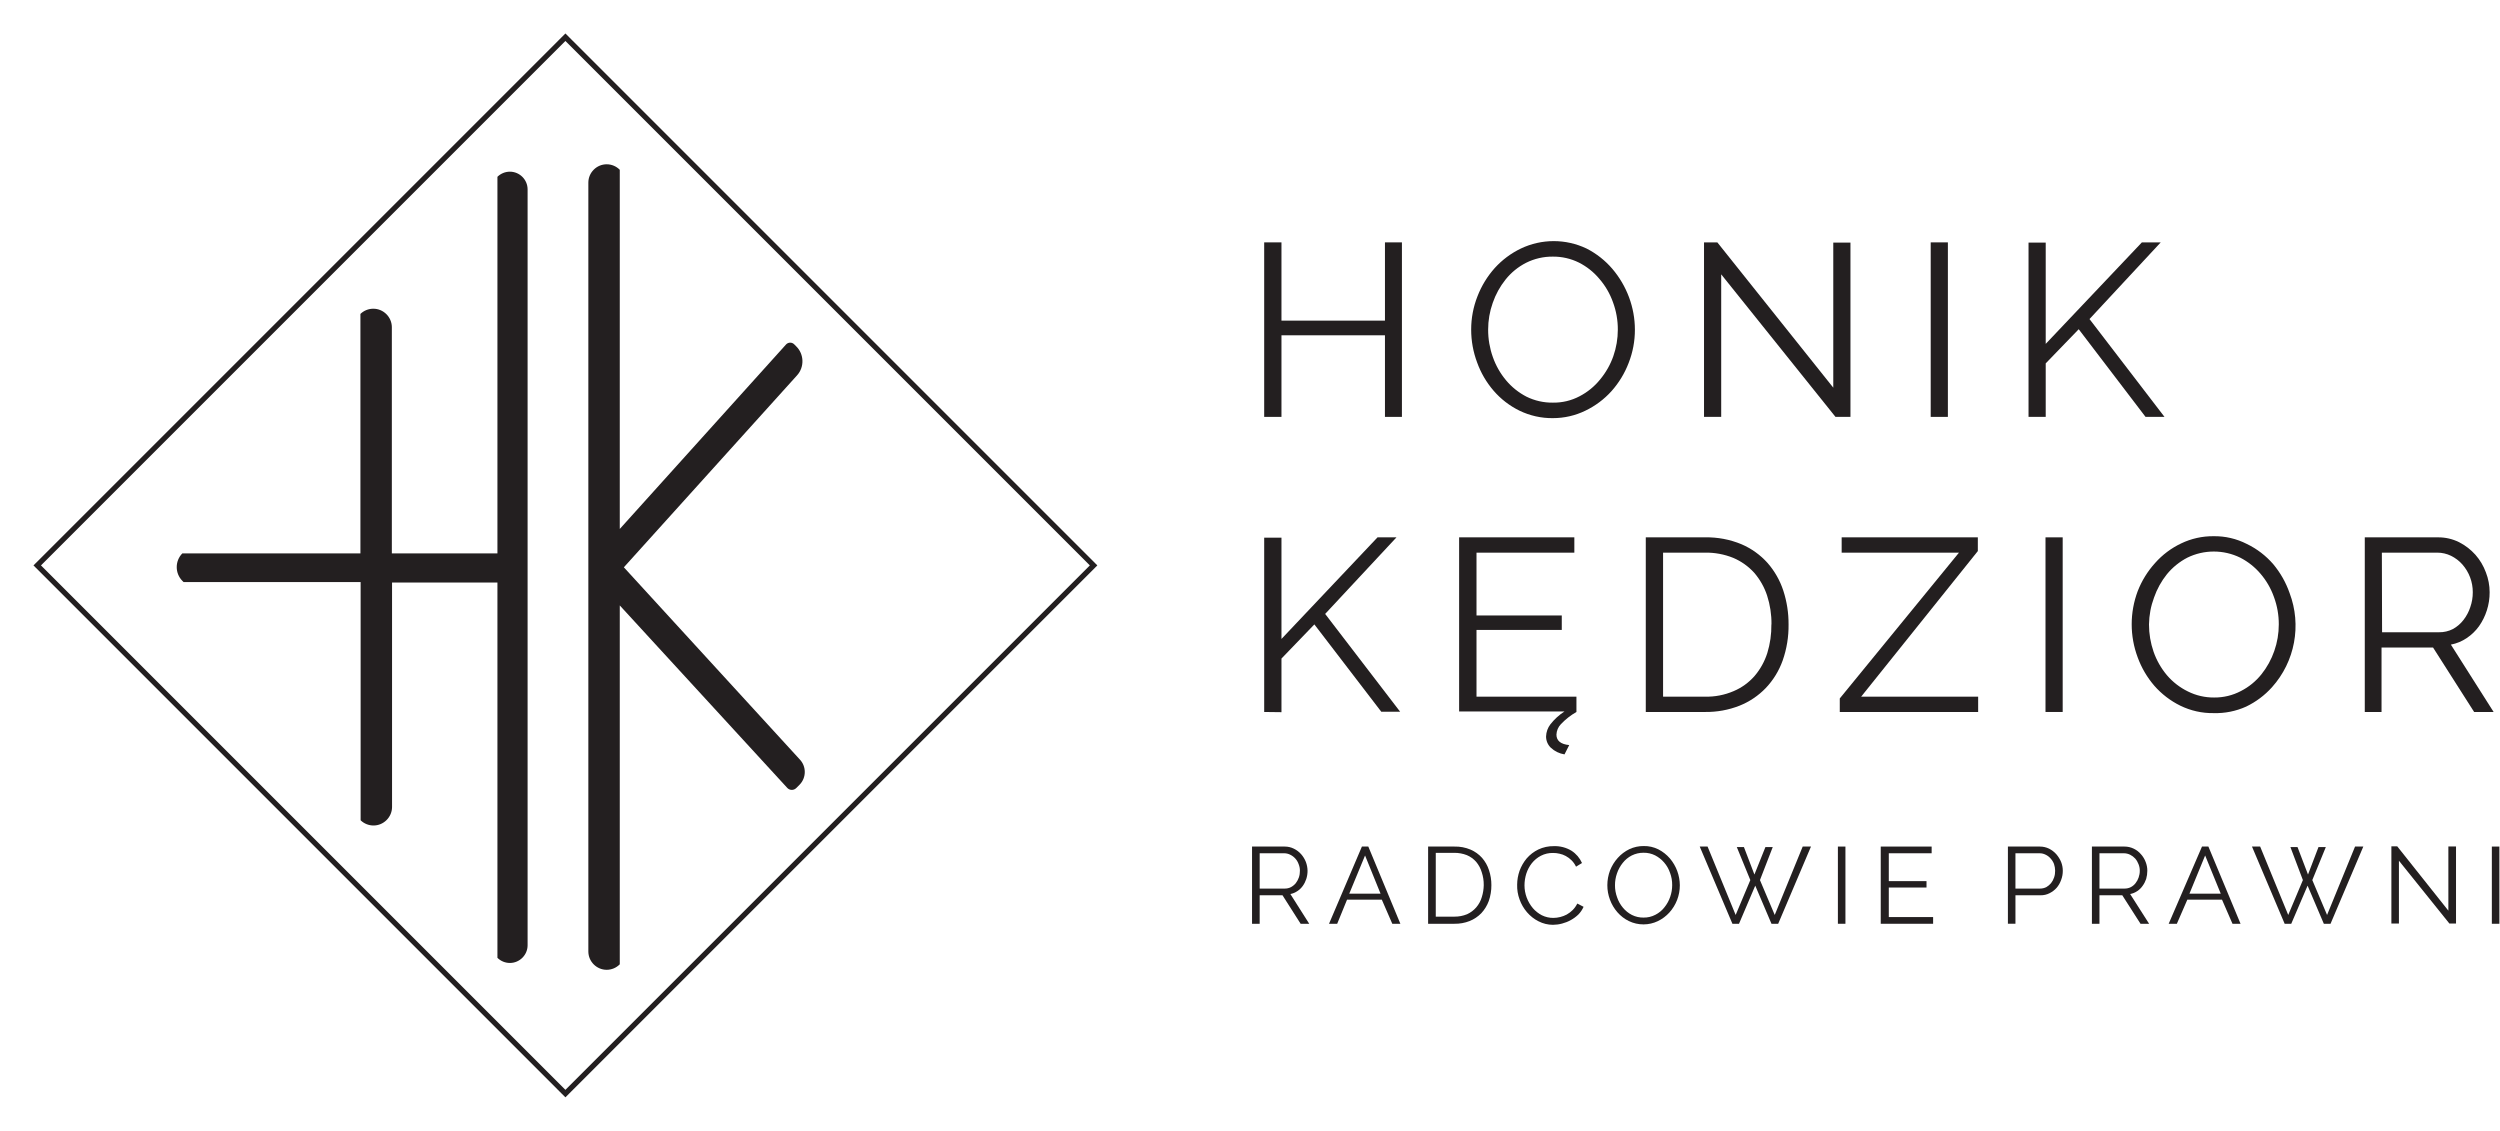 <?xml version="1.0" encoding="UTF-8" standalone="no"?> <svg xmlns="http://www.w3.org/2000/svg" xmlns:xlink="http://www.w3.org/1999/xlink" xmlns:serif="http://www.serif.com/" width="100%" height="100%" viewBox="0 0 179 81" xml:space="preserve" style="fill-rule:evenodd;clip-rule:evenodd;stroke-miterlimit:10;"><path d="M37.776,67.649l0,-54.097c-0.004,-0.693 -0.575,-1.26 -1.268,-1.26c-0.334,0 -0.655,0.132 -0.892,0.367l0,26.963l-7.56,0l0,-16.208c-0.009,-0.722 -0.606,-1.31 -1.327,-1.31c-0.345,0 -0.676,0.133 -0.923,0.373l0,17.145l-12.75,0c-0.536,0.54 -0.536,1.424 0,1.965l0.09,0.09l12.675,0l0,17.055c0.247,0.239 0.578,0.373 0.923,0.373c0.721,0 1.318,-0.589 1.327,-1.311l0,-16.087l7.545,0l0,26.872c0.237,0.236 0.558,0.368 0.893,0.368c0.695,0 1.267,-0.572 1.267,-1.267c0,-0.011 0,-0.021 0,-0.031Z" style="fill:#231f20;fill-rule:nonzero;"></path><path d="M44.668,40.619l12.39,-13.732c0.552,-0.596 0.525,-1.537 -0.06,-2.1l-0.127,-0.128c-0.076,-0.08 -0.182,-0.125 -0.293,-0.125c-0.11,0 -0.216,0.045 -0.292,0.125l-11.91,13.215l0,-25.717c-0.247,-0.252 -0.585,-0.394 -0.938,-0.394c-0.72,0 -1.312,0.592 -1.312,1.312c0,0.004 0,0.008 0,0.012l0,55.035c0,0.001 0,0.002 0,0.004c0,0.72 0.592,1.312 1.312,1.312c0.353,0 0.691,-0.142 0.938,-0.394l0,-25.695l12,13.073c0.083,0.086 0.198,0.135 0.319,0.135c0.12,0 0.235,-0.049 0.318,-0.135l0.248,-0.248c0.481,-0.499 0.481,-1.3 0,-1.8l-12.593,-13.755Z" style="fill:#231f20;fill-rule:nonzero;"></path><path d="M78.301,40.483l-37.818,-37.818l-37.818,37.818l37.818,37.818l37.818,-37.818Z" style="fill:none;stroke:#231f20;stroke-width:0.38px;"></path><path d="M100.378,17.354l0,12.495l-1.215,0l0,-5.842l-7.41,0l0,5.842l-1.237,0l0,-12.495l1.237,0l0,5.603l7.41,0l0,-5.603l1.215,0Z" style="fill:#231f20;fill-rule:nonzero;"></path><path d="M111.186,29.939c-0.825,0.009 -1.642,-0.173 -2.385,-0.532c-0.711,-0.347 -1.344,-0.834 -1.86,-1.433c-0.513,-0.594 -0.912,-1.278 -1.178,-2.017c-0.282,-0.751 -0.427,-1.546 -0.427,-2.348c-0.002,-0.819 0.15,-1.63 0.45,-2.392c0.287,-0.744 0.706,-1.43 1.237,-2.025c0.527,-0.581 1.161,-1.055 1.868,-1.395c1.489,-0.71 3.221,-0.71 4.71,0c0.704,0.36 1.331,0.854 1.845,1.455c0.513,0.603 0.916,1.291 1.192,2.032c0.276,0.742 0.419,1.526 0.42,2.318c0.003,0.818 -0.15,1.63 -0.45,2.392c-0.284,0.742 -0.701,1.425 -1.23,2.018c-0.522,0.577 -1.151,1.048 -1.852,1.387c-0.728,0.357 -1.529,0.541 -2.34,0.54Zm-4.635,-6.337c-0.002,0.669 0.112,1.334 0.337,1.965c0.214,0.61 0.537,1.177 0.953,1.672c0.403,0.48 0.898,0.875 1.455,1.163c0.587,0.289 1.235,0.436 1.89,0.427c0.666,0.011 1.324,-0.146 1.912,-0.457c0.565,-0.293 1.063,-0.699 1.463,-1.193c0.414,-0.496 0.737,-1.063 0.952,-1.672c0.215,-0.613 0.324,-1.257 0.323,-1.905c0.003,-0.668 -0.114,-1.331 -0.345,-1.958c-0.219,-0.619 -0.552,-1.191 -0.983,-1.687c-0.402,-0.48 -0.897,-0.872 -1.455,-1.155c-0.58,-0.288 -1.22,-0.434 -1.867,-0.428c-0.666,-0.007 -1.324,0.144 -1.92,0.443c-0.566,0.289 -1.065,0.696 -1.463,1.192c-0.401,0.501 -0.713,1.066 -0.922,1.673c-0.219,0.616 -0.331,1.265 -0.33,1.92Z" style="fill:#231f20;fill-rule:nonzero;"></path><path d="M123.238,19.642l0,10.207l-1.23,0l0,-12.495l0.953,0l8.302,10.403l0,-10.388l1.23,0l0,12.48l-1.072,0l-8.183,-10.207Z" style="fill:#231f20;fill-rule:nonzero;"></path><rect x="138.238" y="17.354" width="1.23" height="12.495" style="fill:#231f20;fill-rule:nonzero;"></rect><path d="M145.243,29.849l0,-12.48l1.23,0l0,7.253l6.885,-7.268l1.35,0l-5.1,5.49l5.37,7.005l-1.357,0l-4.785,-6.277l-2.363,2.445l0,3.832l-1.23,0Z" style="fill:#231f20;fill-rule:nonzero;"></path><path d="M90.516,50.977l0,-12.48l1.237,0l0,7.252l6.878,-7.275l1.357,0l-5.107,5.483l5.37,7.005l-1.35,0l-4.793,-6.255l-2.355,2.445l0,3.84l-1.237,-0.015Z" style="fill:#231f20;fill-rule:nonzero;"></path><path d="M112.873,49.882l0,1.095c-0.41,0.234 -0.784,0.527 -1.11,0.87c-0.195,0.202 -0.31,0.469 -0.322,0.75c0,0.435 0.3,0.69 0.915,0.75l-0.338,0.667c-0.368,-0.058 -0.71,-0.225 -0.982,-0.48c-0.217,-0.21 -0.339,-0.5 -0.338,-0.802c0.01,-0.319 0.12,-0.626 0.315,-0.878c0.282,-0.359 0.622,-0.668 1.005,-0.915l-7.545,0l0,-12.465l8.25,0l0,1.095l-7.005,0l0,4.5l6.105,0l0,1.035l-6.105,0l0,4.778l7.155,0Z" style="fill:#231f20;fill-rule:nonzero;"></path><path d="M117.838,50.977l0,-12.503l4.238,0c0.897,-0.019 1.789,0.15 2.617,0.495c0.713,0.306 1.351,0.764 1.868,1.343c0.504,0.578 0.886,1.251 1.125,1.98c0.253,0.779 0.38,1.595 0.375,2.415c0.012,0.878 -0.13,1.751 -0.42,2.58c-0.261,0.734 -0.672,1.406 -1.208,1.972c-0.53,0.552 -1.172,0.984 -1.882,1.268c-0.788,0.31 -1.629,0.462 -2.475,0.45l-4.238,0Zm9,-6.27c0.008,-0.703 -0.099,-1.402 -0.315,-2.07c-0.198,-0.598 -0.511,-1.151 -0.922,-1.628c-0.417,-0.459 -0.929,-0.823 -1.5,-1.065c-0.643,-0.26 -1.332,-0.387 -2.025,-0.375l-3,0l0,10.313l3,0c0.706,0.017 1.407,-0.119 2.055,-0.398c0.576,-0.243 1.089,-0.615 1.5,-1.087c0.408,-0.48 0.716,-1.036 0.907,-1.635c0.205,-0.666 0.303,-1.359 0.293,-2.055l0.007,0Z" style="fill:#231f20;fill-rule:nonzero;"></path><path d="M131.728,50.009l8.535,-10.44l-8.4,0l0,-1.095l9.75,0l0,0.983l-8.355,10.425l8.378,0l0,1.095l-9.908,0l0,-0.968Z" style="fill:#231f20;fill-rule:nonzero;"></path><rect x="146.458" y="38.474" width="1.23" height="12.503" style="fill:#231f20;fill-rule:nonzero;"></rect><path d="M158.496,51.059c-0.826,0.013 -1.643,-0.17 -2.385,-0.532c-0.708,-0.348 -1.34,-0.833 -1.86,-1.425c-0.517,-0.6 -0.921,-1.289 -1.193,-2.033c-0.572,-1.527 -0.572,-3.212 0,-4.74c0.289,-0.742 0.711,-1.426 1.245,-2.017c0.522,-0.589 1.157,-1.066 1.868,-1.403c0.723,-0.347 1.516,-0.524 2.317,-0.517c0.829,-0.013 1.648,0.178 2.385,0.555c0.723,0.348 1.366,0.841 1.89,1.447c0.511,0.612 0.907,1.311 1.17,2.063c0.875,2.305 0.388,4.915 -1.26,6.75c-0.52,0.579 -1.15,1.05 -1.852,1.387c-0.73,0.329 -1.525,0.488 -2.325,0.465Zm-4.628,-6.352c-0.001,0.669 0.111,1.333 0.33,1.965c0.214,0.61 0.537,1.177 0.953,1.672c0.415,0.486 0.926,0.882 1.5,1.163c0.584,0.292 1.229,0.441 1.882,0.435c0.669,0.007 1.329,-0.153 1.92,-0.465c0.567,-0.29 1.065,-0.696 1.463,-1.193c0.401,-0.5 0.713,-1.066 0.922,-1.672c0.215,-0.612 0.324,-1.257 0.323,-1.905c0.003,-0.668 -0.114,-1.331 -0.345,-1.958c-0.215,-0.609 -0.54,-1.174 -0.96,-1.665c-0.404,-0.477 -0.899,-0.869 -1.455,-1.155c-1.194,-0.585 -2.594,-0.585 -3.788,0c-0.562,0.292 -1.06,0.695 -1.462,1.185c-0.401,0.501 -0.713,1.066 -0.923,1.673c-0.229,0.614 -0.351,1.264 -0.36,1.92Z" style="fill:#231f20;fill-rule:nonzero;"></path><path d="M169.318,50.977l0,-12.503l5.25,0c0.521,-0.004 1.034,0.115 1.5,0.345c0.442,0.226 0.839,0.531 1.17,0.9c0.326,0.37 0.58,0.798 0.75,1.26c0.178,0.454 0.269,0.938 0.27,1.425c0.003,0.443 -0.066,0.884 -0.202,1.305c-0.128,0.404 -0.318,0.786 -0.563,1.133c-0.237,0.329 -0.532,0.613 -0.87,0.84c-0.343,0.234 -0.731,0.395 -1.14,0.472l3.06,4.823l-1.395,0l-2.94,-4.613l-3.69,0l0,4.613l-1.2,0Zm1.238,-5.708l4.08,0c0.347,0.006 0.689,-0.074 0.997,-0.232c0.292,-0.162 0.547,-0.381 0.75,-0.645c0.214,-0.275 0.379,-0.585 0.488,-0.915c0.121,-0.345 0.182,-0.708 0.18,-1.073c0.003,-0.734 -0.264,-1.444 -0.75,-1.995c-0.228,-0.256 -0.503,-0.464 -0.81,-0.615c-0.304,-0.147 -0.637,-0.224 -0.975,-0.225l-3.975,0l0.015,5.7Z" style="fill:#231f20;fill-rule:nonzero;"></path><path d="M89.646,66.142l0,-5.528l2.34,0c0.226,-0.002 0.45,0.05 0.652,0.15c0.2,0.097 0.378,0.232 0.525,0.398c0.144,0.164 0.258,0.352 0.338,0.555c0.076,0.201 0.116,0.414 0.12,0.63c0.001,0.198 -0.03,0.396 -0.09,0.585c-0.057,0.176 -0.14,0.343 -0.248,0.495c-0.104,0.148 -0.237,0.276 -0.39,0.375c-0.15,0.104 -0.322,0.176 -0.502,0.21l1.35,2.13l-0.615,0l-1.298,-2.04l-1.635,0l0,2.04l-0.547,0Zm0.547,-2.52l1.808,0c0.151,0.001 0.301,-0.035 0.435,-0.105c0.133,-0.072 0.25,-0.169 0.345,-0.285c0.093,-0.123 0.166,-0.26 0.217,-0.405c0.053,-0.155 0.078,-0.317 0.075,-0.48c0.001,-0.162 -0.029,-0.323 -0.09,-0.473c-0.052,-0.149 -0.134,-0.287 -0.24,-0.405c-0.101,-0.112 -0.223,-0.204 -0.36,-0.27c-0.132,-0.068 -0.278,-0.104 -0.427,-0.105l-1.763,0l0,2.528Z" style="fill:#231f20;fill-rule:nonzero;"></path><path d="M97.513,60.614l0.458,0l2.295,5.528l-0.578,0l-0.75,-1.725l-2.49,0l-0.705,1.725l-0.585,0l2.355,-5.528Zm1.335,3.375l-1.11,-2.737l-1.132,2.737l2.242,0Z" style="fill:#231f20;fill-rule:nonzero;"></path><path d="M102.253,66.142l0,-5.528l1.883,0c0.396,-0.01 0.79,0.064 1.155,0.218c0.315,0.135 0.596,0.337 0.825,0.592c0.222,0.256 0.391,0.555 0.495,0.878c0.116,0.345 0.174,0.708 0.172,1.072c0.003,0.388 -0.06,0.774 -0.187,1.14c-0.119,0.322 -0.3,0.618 -0.533,0.87c-0.237,0.244 -0.523,0.436 -0.84,0.563c-0.346,0.136 -0.715,0.202 -1.087,0.195l-1.883,0Zm3.983,-2.768c0.004,-0.313 -0.044,-0.625 -0.143,-0.922c-0.082,-0.275 -0.22,-0.53 -0.405,-0.75c-0.182,-0.205 -0.407,-0.367 -0.66,-0.473c-0.284,-0.111 -0.587,-0.167 -0.892,-0.165l-1.335,0l0,4.568l1.335,0c0.311,0.003 0.619,-0.055 0.907,-0.173c0.25,-0.114 0.473,-0.28 0.653,-0.487c0.187,-0.218 0.326,-0.474 0.405,-0.75c0.085,-0.275 0.131,-0.56 0.135,-0.848Z" style="fill:#231f20;fill-rule:nonzero;"></path><path d="M108.628,63.337c0.003,-0.338 0.061,-0.672 0.173,-0.99c0.118,-0.322 0.291,-0.622 0.51,-0.885c0.232,-0.267 0.515,-0.484 0.832,-0.638c0.347,-0.164 0.727,-0.246 1.11,-0.24c0.446,-0.015 0.887,0.099 1.268,0.33c0.33,0.214 0.59,0.519 0.75,0.878l-0.428,0.262c-0.08,-0.17 -0.189,-0.325 -0.322,-0.457c-0.122,-0.122 -0.261,-0.226 -0.413,-0.308c-0.141,-0.077 -0.292,-0.132 -0.45,-0.165c-0.149,-0.036 -0.303,-0.053 -0.457,-0.052c-0.305,-0.007 -0.607,0.062 -0.878,0.202c-0.249,0.131 -0.469,0.312 -0.645,0.533c-0.175,0.224 -0.31,0.478 -0.397,0.75c-0.084,0.269 -0.127,0.55 -0.128,0.832c0,0.3 0.054,0.597 0.158,0.878c0.102,0.272 0.249,0.526 0.435,0.75c0.182,0.213 0.404,0.388 0.652,0.517c0.257,0.126 0.54,0.191 0.825,0.188c0.333,-0.003 0.659,-0.085 0.953,-0.24c0.156,-0.088 0.3,-0.197 0.427,-0.323c0.135,-0.136 0.246,-0.293 0.33,-0.465l0.45,0.233c-0.09,0.206 -0.217,0.394 -0.375,0.555c-0.161,0.155 -0.343,0.289 -0.54,0.397c-0.196,0.109 -0.405,0.192 -0.622,0.248c-0.213,0.058 -0.432,0.088 -0.653,0.09c-0.363,0 -0.72,-0.088 -1.042,-0.255c-0.312,-0.159 -0.59,-0.379 -0.818,-0.645c-0.232,-0.27 -0.413,-0.58 -0.532,-0.915c-0.126,-0.341 -0.185,-0.703 -0.173,-1.065Z" style="fill:#231f20;fill-rule:nonzero;"></path><path d="M117.681,66.187c-0.366,0.002 -0.728,-0.08 -1.058,-0.24c-0.311,-0.153 -0.589,-0.368 -0.817,-0.63c-0.231,-0.265 -0.412,-0.57 -0.533,-0.9c-0.125,-0.331 -0.188,-0.682 -0.187,-1.035c0,-0.364 0.066,-0.725 0.195,-1.065c0.13,-0.329 0.318,-0.631 0.555,-0.893c0.232,-0.259 0.512,-0.47 0.825,-0.622c0.321,-0.151 0.672,-0.228 1.027,-0.225c0.367,-0.008 0.73,0.075 1.058,0.24c0.311,0.161 0.588,0.38 0.817,0.645c0.456,0.536 0.708,1.216 0.713,1.92c0.003,0.723 -0.265,1.421 -0.75,1.957c-0.233,0.256 -0.513,0.465 -0.825,0.615c-0.318,0.153 -0.667,0.232 -1.02,0.233Zm-2.048,-2.805c-0.003,0.294 0.048,0.586 0.15,0.862c0.091,0.275 0.234,0.529 0.42,0.75c0.178,0.215 0.397,0.391 0.645,0.518c0.259,0.128 0.544,0.193 0.833,0.187c0.295,0.004 0.586,-0.065 0.847,-0.202c0.252,-0.129 0.472,-0.31 0.645,-0.533c0.181,-0.224 0.321,-0.478 0.413,-0.75c0.095,-0.27 0.143,-0.554 0.142,-0.84c0.004,-0.297 -0.047,-0.592 -0.15,-0.87c-0.092,-0.275 -0.237,-0.53 -0.427,-0.75c-0.18,-0.21 -0.399,-0.383 -0.645,-0.51c-0.256,-0.128 -0.539,-0.192 -0.825,-0.187c-0.294,-0.003 -0.584,0.064 -0.848,0.195c-0.251,0.128 -0.471,0.31 -0.645,0.532c-0.18,0.224 -0.32,0.478 -0.412,0.75c-0.096,0.272 -0.144,0.559 -0.143,0.848Z" style="fill:#231f20;fill-rule:nonzero;"></path><path d="M124.356,60.652l0.51,0l0.75,1.965l0.787,-1.965l0.525,0l-0.915,2.362l1.058,2.498l2.002,-4.898l0.593,0l-2.348,5.528l-0.48,0l-1.162,-2.73l-1.163,2.73l-0.472,0l-2.34,-5.528l0.562,0l2.01,4.898l1.05,-2.498l-0.967,-2.362Z" style="fill:#231f20;fill-rule:nonzero;"></path><rect x="131.593" y="60.614" width="0.54" height="5.528" style="fill:#231f20;fill-rule:nonzero;"></rect><path d="M138.411,65.662l0,0.48l-3.75,0l0,-5.528l3.645,0l0,0.48l-3.068,0l0,1.995l2.7,0l0,0.458l-2.7,0l0,2.115l3.173,0Z" style="fill:#231f20;fill-rule:nonzero;"></path><path d="M143.766,66.142l0,-5.528l2.287,0c0.229,-0.001 0.455,0.051 0.66,0.15c0.196,0.099 0.372,0.234 0.518,0.398c0.143,0.165 0.26,0.353 0.345,0.555c0.079,0.2 0.12,0.414 0.12,0.63c0.002,0.225 -0.039,0.449 -0.12,0.66c-0.072,0.206 -0.181,0.396 -0.323,0.562c-0.141,0.158 -0.312,0.288 -0.502,0.383c-0.201,0.104 -0.426,0.155 -0.653,0.15l-1.792,0l0,2.04l-0.54,0Zm0.54,-2.52l1.77,0c0.154,0 0.305,-0.036 0.442,-0.105c0.129,-0.074 0.244,-0.171 0.338,-0.285c0.096,-0.121 0.169,-0.259 0.217,-0.405c0.053,-0.155 0.078,-0.317 0.075,-0.48c-0.001,-0.166 -0.029,-0.331 -0.082,-0.488c-0.057,-0.147 -0.141,-0.281 -0.248,-0.397c-0.099,-0.115 -0.222,-0.207 -0.36,-0.27c-0.132,-0.066 -0.279,-0.1 -0.427,-0.098l-1.725,0l0,2.528Z" style="fill:#231f20;fill-rule:nonzero;"></path><path d="M149.781,66.142l0,-5.528l2.332,0c0.229,-0.001 0.455,0.051 0.66,0.15c0.199,0.095 0.375,0.231 0.518,0.398c0.146,0.162 0.261,0.35 0.337,0.555c0.08,0.2 0.121,0.414 0.12,0.63c0,0.198 -0.028,0.394 -0.082,0.585c-0.059,0.177 -0.145,0.344 -0.255,0.495c-0.102,0.148 -0.232,0.275 -0.383,0.375c-0.153,0.104 -0.327,0.176 -0.51,0.21l1.358,2.13l-0.615,0l-1.305,-2.04l-1.635,0l0,2.04l-0.54,0Zm0.54,-2.52l1.807,0c0.154,0.001 0.306,-0.035 0.443,-0.105c0.132,-0.07 0.247,-0.167 0.337,-0.285c0.096,-0.122 0.17,-0.259 0.218,-0.405c0.055,-0.154 0.083,-0.317 0.082,-0.48c0.001,-0.162 -0.029,-0.323 -0.09,-0.473c-0.055,-0.148 -0.136,-0.285 -0.24,-0.405c-0.102,-0.111 -0.224,-0.202 -0.36,-0.27c-0.135,-0.067 -0.284,-0.103 -0.435,-0.105l-1.762,0l0,2.528Z" style="fill:#231f20;fill-rule:nonzero;"></path><path d="M157.663,60.614l0.458,0l2.302,5.528l-0.577,0l-0.75,-1.725l-2.483,0l-0.75,1.725l-0.585,0l2.385,-5.528Zm1.343,3.375l-1.118,-2.737l-1.125,2.737l2.243,0Z" style="fill:#231f20;fill-rule:nonzero;"></path><path d="M163.993,60.652l0.51,0l0.75,1.965l0.75,-1.965l0.525,0l-0.967,2.362l1.057,2.498l2.003,-4.898l0.592,0l-2.347,5.528l-0.48,0l-1.163,-2.73l-1.17,2.73l-0.472,0l-2.34,-5.528l0.585,0l2.01,4.898l1.05,-2.498l-0.893,-2.362Z" style="fill:#231f20;fill-rule:nonzero;"></path><path d="M171.763,61.627l0,4.5l-0.54,0l0,-5.528l0.42,0l3.66,4.605l0,-4.597l0.548,0l0,5.52l-0.473,0l-3.615,-4.5Z" style="fill:#231f20;fill-rule:nonzero;"></path><rect x="178.416" y="60.614" width="0.54" height="5.528" style="fill:#231f20;fill-rule:nonzero;"></rect></svg> 
